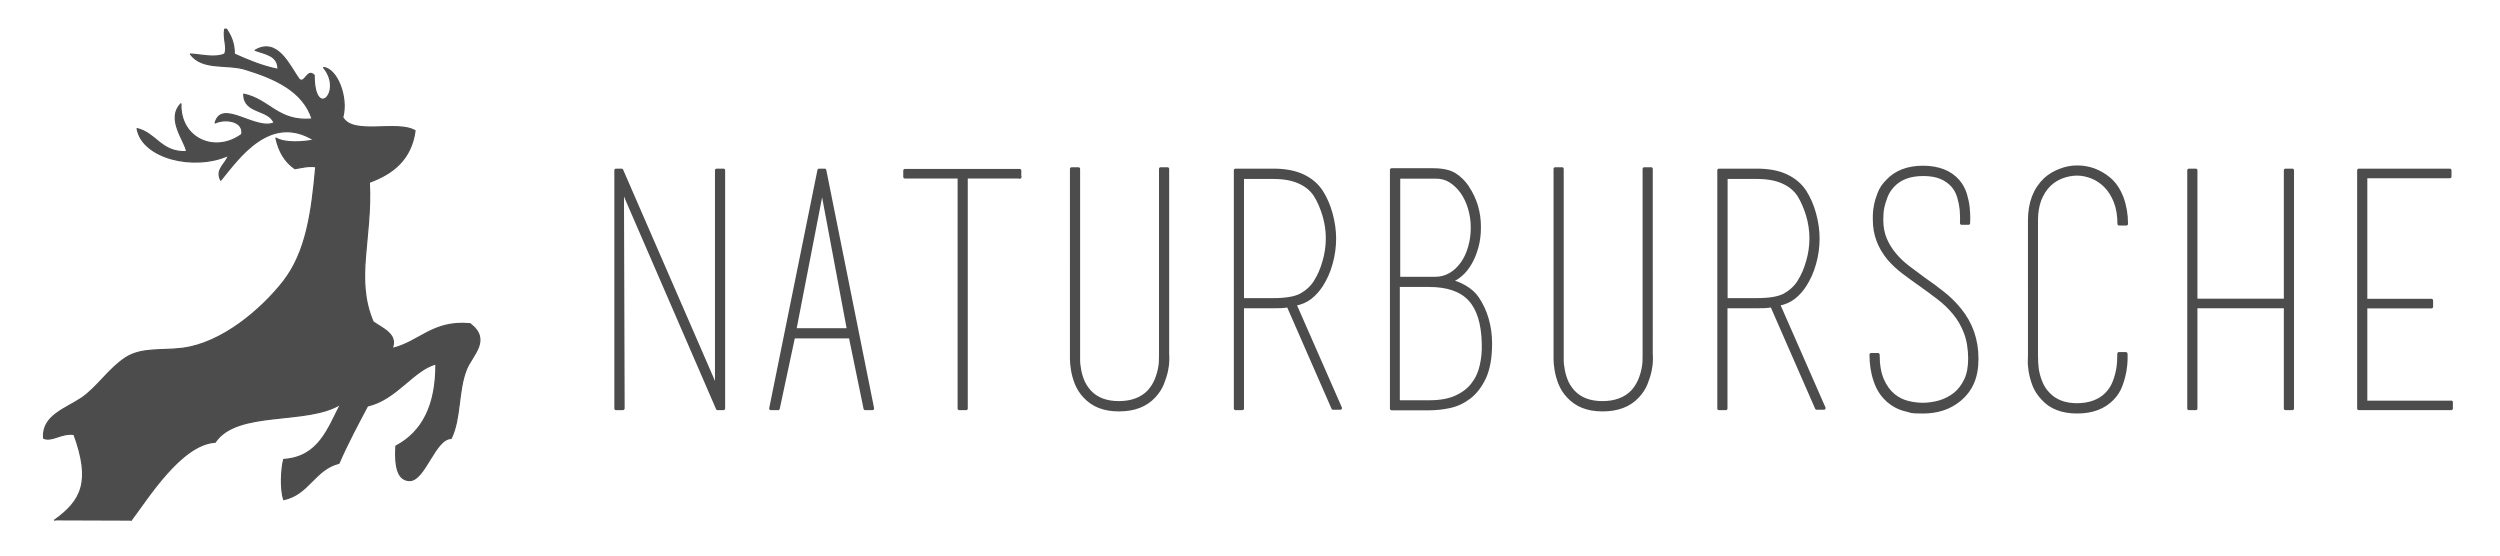 <svg xmlns="http://www.w3.org/2000/svg" viewBox="0 0 1793.8 399.1"><defs><style>.cls-2{fill:none}.cls-3{fill:#4c4c4c}.cls-5{isolation:isolate}.cls-2{stroke-linecap:round;stroke-width:2.4px;stroke:#4c4c4c;stroke-linejoin:round}</style></defs><g id="Ebene_1"><path id="ArtBoard1" style="fill:none" d="M-32.5-48.5h1919.3v498H-32.5z"/><g id="ArtBoard11"><g class="cls-5"><path class="cls-3" d="M446.9 293.1H442V122.2h4l65.1 149.7c.9 2.2 1.6 3.9 2 5.2.4 1.3.7 2.3 1.1 3.1v-158h4.9v170.9h-4.2l-64.4-148.6c-.3-.8-1-2.4-2-4.8s-1.7-4.3-2-5.8L447 293zm-1.6-170.9h-1.6 1.6zm72.1 170.9h-1.6 1.6zM626 293.1h-5.2l-10.6-51.5h-40.9l-11 51.5h-5.2l34.6-170.9h4L626 293.1zm-17.1-56.4-19-101.5-19.7 101.5H609zm-20-114.5h1.6-1.6zM688.3 126.9h-39v-4.5h82.3v4.7l.2-.2h-38.6v166.2h-4.9V126.9zM837.8 255v3.5c0 2-.3 4.5-.9 7.4-.6 2.9-1.6 6-2.9 9.3s-3.3 6.3-6 9.2c-5.9 6.4-14.3 9.6-25.1 9.6s-18.7-3.2-24.6-9.6c-2.7-2.8-4.6-6-6-9.4-1.3-3.4-2.2-6.7-2.7-9.8-.5-3.1-.7-5.7-.7-7.9V121.2h4.9v137.6c0 1.6.2 3.3.5 4.8.3 2.8 1.1 5.8 2.2 8.8 1.2 3.1 2.9 5.9 5.3 8.6 4.9 5.3 11.9 8 21 8s16.5-2.7 21.7-8.2c2.2-2.5 3.9-5.2 5.1-8.1 1.2-2.9 2-5.7 2.5-8.3.3-1.6.5-3.1.6-4.6 0-1.5.1-3 .1-4.6v-134h4.9V255zM924.6 219.3c-1.7.3-3.5.5-5.3.6-1.8 0-3.7.1-5.8.1h-22.1v73.1h-4.9V122.2h27c8.5 0 15.6 1.3 21.3 4 5.7 2.7 10.1 6.4 13.3 11.3 3 4.7 5.3 10 6.9 15.9s2.5 11.8 2.5 17.7-.8 12.1-2.5 18c-1.6 5.9-4 11.1-6.9 15.6-2.2 3.4-4.8 6.3-7.8 8.7-3 2.4-6.7 4-11.3 4.9l-4.5.9zm19.2-17.2c2.7-4.2 4.8-9.1 6.3-14.5 1.6-5.4 2.4-11 2.4-16.6s-.8-11-2.4-16.4c-1.6-5.4-3.7-10.3-6.3-14.5-2.7-4.1-6.5-7.3-11.5-9.5-5-2.3-11.3-3.4-18.8-3.4h-22.1v87.9h22.1c9.1 0 15.7-1.1 20-3.4 4.2-2.3 7.7-5.5 10.3-9.5zM929 218.3l32.7 74.5h-5.2l-32.2-73.6 4.7-.9zM1052.9 134.4c5.8 8.6 8.6 18.3 8.5 28.9 0 5-.6 9.7-1.8 14-1.2 4.3-2.7 8.1-4.7 11.5-2 3.4-4.2 6.2-6.7 8.3-2.5 2.2-5.2 3.8-8 4.7 3.3.5 6.9 1.8 10.7 4 3.8 2.2 6.9 4.9 9 8 3.1 4.5 5.5 9.6 7.1 15.2 1.6 5.6 2.4 11.4 2.4 17.5 0 10.2-1.5 18.3-4.3 24.4-2.9 6.1-6.5 10.8-10.8 14.1-4.3 3.3-9 5.5-14.1 6.6-5.1 1.1-10 1.6-14.7 1.6h-27V121.9h29.6c6.7 0 11.9 1.1 15.5 3.3 3.6 2.2 6.7 5.3 9.4 9.2zm-49.6 65.4h26.6c3.9 0 7.5-1 10.8-2.9s6.1-4.6 8.5-8c2.4-3.4 4.2-7.3 5.4-11.7 1.3-4.4 1.9-9 1.9-13.9s-.7-9.5-2-13.9-3.2-8.3-5.5-11.6c-2.4-3.3-5.1-5.9-8.2-7.9-3.1-2-6.6-2.9-10.3-2.9h-27v72.9zm22.1 88.6c7.7 0 14.1-1.1 19.2-3.4s9.1-5.3 12.1-9.2c3-3.8 5.1-8.3 6.2-13.4 1.2-5.1 1.7-10.4 1.5-15.9-.3-14.4-3.6-25-9.8-31.7-6.2-6.7-15.9-10.1-29.3-10.1h-22.1v83.7h22.1zM1184.8 255v3.5c0 2-.3 4.5-.9 7.4-.6 2.9-1.6 6-2.9 9.3-1.3 3.3-3.3 6.3-6 9.2-5.9 6.4-14.3 9.6-25.1 9.6s-18.7-3.2-24.6-9.6c-2.7-2.8-4.6-6-6-9.4-1.3-3.4-2.2-6.7-2.7-9.8-.5-3.1-.7-5.7-.7-7.9V121.2h4.9v137.6c0 1.6.2 3.3.5 4.8.3 2.8 1.1 5.8 2.2 8.8s2.9 5.9 5.3 8.6c4.9 5.3 11.9 8 21 8s16.5-2.7 21.7-8.2c2.2-2.5 3.9-5.2 5.1-8.1 1.2-2.9 2-5.7 2.5-8.3.3-1.6.5-3.1.6-4.6 0-1.5.1-3 .1-4.6v-134h4.9V255zM1271.5 219.3c-1.7.3-3.5.5-5.3.6-1.8 0-3.7.1-5.8.1h-22.1v73.1h-4.9V122.2h27c8.5 0 15.6 1.3 21.3 4 5.7 2.7 10.1 6.4 13.3 11.3 3 4.7 5.3 10 6.9 15.9s2.5 11.8 2.5 17.7-.8 12.1-2.5 18c-1.6 5.9-4 11.1-6.9 15.6-2.2 3.4-4.8 6.3-7.8 8.7-3 2.4-6.7 4-11.3 4.9l-4.5.9zm19.3-17.2c2.7-4.2 4.8-9.1 6.3-14.5 1.6-5.4 2.4-11 2.4-16.6s-.8-11-2.4-16.4c-1.6-5.4-3.7-10.3-6.3-14.5-2.7-4.1-6.5-7.3-11.5-9.5-5-2.3-11.3-3.4-18.8-3.4h-22.1v87.9h22.1c9.1 0 15.7-1.1 20-3.4 4.2-2.3 7.7-5.5 10.3-9.5zm-14.8 16.2 32.7 74.5h-5.2l-32.2-73.6 4.7-.9zM1354.3 287c-3.9-3.4-6.9-8.1-8.8-13.9-2-5.8-2.9-12-2.9-18.6h4.9c0 7.5 1.1 13.6 3.2 18.3s4.8 8.3 8 10.9c3.2 2.6 6.7 4.3 10.5 5.2 3.8.9 7.3 1.3 10.6 1.3s8.1-.6 12.1-1.8 7.6-3.1 10.8-5.6c3.2-2.6 5.8-6 7.8-10.2 2-4.2 2.9-9.4 2.9-15.5s-1-13.2-3.1-18.5c-2-5.2-4.7-9.9-8.1-14-3.4-4.1-7.2-7.7-11.4-10.9s-8.5-6.4-12.9-9.5c-4.2-3-8.3-5.9-12.1-8.8-3.8-2.9-7.3-6.1-10.5-9.8-6.9-8.3-10.3-17.5-10.3-27.7v-3.6c0-2 .3-4.3.8-6.9.5-2.7 1.4-5.6 2.6-8.7 1.2-3.1 3.1-6 5.8-8.7 6.1-6.6 14.7-9.9 25.6-9.9s19.5 3.3 25.2 9.9c2.4 2.8 4 5.9 5.1 9.3 1 3.4 1.7 6.6 2 9.6.3 3.1.4 5.6.4 7.8 0 2.1-.1 3.3-.1 3.4h-4.9c.2-3.8 0-7.1-.2-9.9-.3-2.8-.9-5.8-1.8-8.8-.9-3.1-2.3-5.8-4.3-8.1-2.4-2.7-5.3-4.7-8.7-6.1-3.4-1.4-7.6-2.1-12.5-2.1-9.6 0-16.8 2.7-21.9 8.2-2.2 2.4-3.8 4.9-4.9 7.8-1.1 2.8-1.9 5.4-2.4 7.9-.5 2.4-.7 5.4-.7 8.8 0 5.2.9 9.8 2.6 13.8 1.7 4 4 7.7 6.8 11 2.8 3.4 6.1 6.5 9.8 9.3 3.7 2.8 7.5 5.6 11.4 8.5 4.6 3.1 9 6.4 13.4 9.9 4.4 3.4 8.4 7.4 12 11.8 8.2 10 12.3 21.8 12.3 35.3s-4.2 22.6-12.7 29.6c-6.9 5.6-15.5 8.5-25.9 8.5s-7.7-.5-12.3-1.5c-4.6-1-9-3.3-13-6.7zM1525.4 254.1v3.6c0 2.3-.3 5.1-.8 8.3-.6 3.3-1.5 6.7-2.8 10.3-1.3 3.6-3.3 6.8-6 9.6-6.1 6.4-14.6 9.6-25.4 9.6s-19-3.2-24.7-9.6c-2.8-3-4.9-6.2-6.2-9.6-1.3-3.4-2.2-6.7-2.7-9.8-.5-3.1-.7-5.7-.6-7.9 0-2.2.1-3.5.1-4V158c0-12.5 3.8-22.3 11.3-29.4 3-2.7 6.5-4.8 10.5-6.3 4-1.6 8.1-2.4 12.3-2.4 8.5 0 16.1 2.8 23 8.5 3.9 3.3 6.9 7.8 9.1 13.5 2.1 5.7 3.2 12 3.2 18.7h-5.2c0-6.1-.9-11.4-2.7-16-1.8-4.5-4.2-8.3-7.1-11.2-2.9-2.9-6.2-5.1-9.8-6.5-3.6-1.4-7.1-2.1-10.6-2.1s-7.2.7-10.7 2c-3.5 1.3-6.7 3.3-9.4 6s-4.9 6.1-6.6 10.3c-1.6 4.2-2.5 9.2-2.5 14.8V255c0 3.9.2 7.2.6 10 .4 2.7 1.2 5.7 2.4 8.8 1.2 3.1 2.9 6 5.3 8.5 5 5.5 12 8.2 20.9 8.2s16.5-2.7 21.6-8.2c2.4-2.5 4.1-5.4 5.3-8.6 1.2-3.2 2-6.3 2.5-9.3.5-3 .7-6.5.7-10.6h4.9zM1644.8 122.2v170.9h-4.9V220h-64.4v73.1h-4.9V122.2h4.9v93.3h64.4v-93.3h4.9zM1758.8 288.6v4.5h-66.3V122.2h65.3v4.5h-60.4v88.9h47.2v4.5h-47.2v68.6h61.4z"/></g><g class="cls-5"><path class="cls-2" d="M446.9 293.1H442V122.2h4l65.1 149.7c.9 2.2 1.6 3.9 2 5.2.4 1.3.7 2.3 1.1 3.1v-158h4.9v170.9h-4.2l-64.4-148.6c-.3-.8-1-2.4-2-4.8s-1.7-4.3-2-5.8L447 293zm-1.6-170.9h-1.6 1.6zm72.1 170.9h-1.6 1.6zM626 293.1h-5.2l-10.6-51.5h-40.9l-11 51.5h-5.2l34.6-170.9h4L626 293.1zm-17.1-56.4-19-101.5-19.7 101.5H609zm-20-114.5h1.6-1.6zM688.3 126.9h-39v-4.5h82.3v4.7l.2-.2h-38.6v166.2h-4.9V126.9zM837.8 255v3.5c0 2-.3 4.5-.9 7.4-.6 2.9-1.6 6-2.9 9.3s-3.3 6.3-6 9.2c-5.9 6.4-14.3 9.6-25.1 9.6s-18.7-3.2-24.6-9.6c-2.7-2.8-4.6-6-6-9.4-1.3-3.4-2.2-6.7-2.7-9.8-.5-3.1-.7-5.7-.7-7.9V121.2h4.9v137.6c0 1.6.2 3.3.5 4.8.3 2.8 1.1 5.8 2.2 8.8 1.2 3.1 2.9 5.9 5.3 8.6 4.9 5.3 11.9 8 21 8s16.5-2.7 21.7-8.2c2.2-2.5 3.9-5.2 5.1-8.1 1.2-2.9 2-5.7 2.5-8.3.3-1.6.5-3.1.6-4.6 0-1.5.1-3 .1-4.6v-134h4.9V255zM924.6 219.3c-1.7.3-3.5.5-5.3.6-1.8 0-3.7.1-5.8.1h-22.1v73.1h-4.9V122.2h27c8.5 0 15.6 1.3 21.3 4 5.7 2.7 10.1 6.4 13.3 11.3 3 4.7 5.3 10 6.9 15.9s2.5 11.8 2.5 17.7-.8 12.1-2.5 18c-1.6 5.9-4 11.1-6.9 15.6-2.2 3.4-4.8 6.3-7.8 8.7-3 2.4-6.7 4-11.3 4.9l-4.5.9zm19.2-17.2c2.7-4.2 4.8-9.1 6.3-14.5 1.6-5.4 2.4-11 2.4-16.6s-.8-11-2.4-16.4c-1.6-5.4-3.7-10.3-6.3-14.5-2.7-4.1-6.5-7.3-11.5-9.5-5-2.3-11.3-3.4-18.8-3.4h-22.1v87.9h22.1c9.1 0 15.7-1.1 20-3.4 4.2-2.3 7.7-5.5 10.3-9.5zM929 218.3l32.7 74.5h-5.2l-32.2-73.6 4.7-.9zM1052.9 134.4c5.8 8.6 8.6 18.3 8.5 28.9 0 5-.6 9.7-1.8 14-1.2 4.3-2.7 8.1-4.7 11.5-2 3.4-4.2 6.2-6.7 8.3-2.5 2.2-5.2 3.8-8 4.7 3.3.5 6.9 1.8 10.7 4 3.8 2.2 6.9 4.9 9 8 3.1 4.5 5.5 9.6 7.1 15.2 1.6 5.6 2.4 11.4 2.4 17.5 0 10.2-1.5 18.3-4.3 24.4-2.9 6.1-6.5 10.8-10.8 14.1-4.3 3.3-9 5.5-14.1 6.6-5.1 1.1-10 1.6-14.7 1.6h-27V121.9h29.6c6.7 0 11.9 1.1 15.5 3.3 3.6 2.2 6.7 5.3 9.4 9.2zm-49.6 65.4h26.6c3.9 0 7.5-1 10.8-2.9s6.1-4.6 8.5-8c2.4-3.4 4.2-7.3 5.4-11.7 1.3-4.4 1.9-9 1.9-13.9s-.7-9.5-2-13.9-3.2-8.3-5.5-11.6c-2.4-3.3-5.1-5.9-8.2-7.9-3.1-2-6.6-2.9-10.3-2.9h-27v72.9zm22.1 88.6c7.7 0 14.1-1.1 19.2-3.4s9.1-5.3 12.1-9.2c3-3.8 5.1-8.3 6.2-13.4 1.2-5.1 1.7-10.4 1.5-15.9-.3-14.4-3.6-25-9.8-31.7-6.2-6.7-15.9-10.1-29.3-10.1h-22.1v83.7h22.1zM1184.8 255v3.5c0 2-.3 4.5-.9 7.4-.6 2.9-1.6 6-2.9 9.3-1.3 3.3-3.3 6.3-6 9.2-5.9 6.4-14.3 9.6-25.1 9.6s-18.7-3.2-24.6-9.6c-2.7-2.8-4.6-6-6-9.4-1.3-3.4-2.2-6.7-2.7-9.8-.5-3.1-.7-5.7-.7-7.9V121.2h4.9v137.6c0 1.6.2 3.3.5 4.8.3 2.8 1.1 5.8 2.2 8.8s2.9 5.9 5.3 8.6c4.9 5.3 11.9 8 21 8s16.5-2.7 21.7-8.2c2.2-2.5 3.9-5.2 5.1-8.1 1.2-2.9 2-5.7 2.5-8.3.3-1.6.5-3.1.6-4.6 0-1.5.1-3 .1-4.6v-134h4.9V255zM1271.5 219.3c-1.7.3-3.5.5-5.3.6-1.8 0-3.7.1-5.8.1h-22.1v73.1h-4.9V122.2h27c8.5 0 15.6 1.3 21.3 4 5.7 2.7 10.1 6.4 13.3 11.3 3 4.7 5.3 10 6.9 15.9s2.5 11.8 2.5 17.7-.8 12.1-2.5 18c-1.6 5.9-4 11.1-6.9 15.6-2.2 3.4-4.8 6.3-7.8 8.7-3 2.4-6.7 4-11.3 4.9l-4.5.9zm19.3-17.2c2.7-4.2 4.8-9.1 6.3-14.5 1.6-5.4 2.4-11 2.4-16.6s-.8-11-2.4-16.4c-1.6-5.4-3.7-10.3-6.3-14.5-2.7-4.1-6.5-7.3-11.5-9.5-5-2.3-11.3-3.4-18.8-3.4h-22.1v87.9h22.1c9.1 0 15.7-1.1 20-3.4 4.2-2.3 7.7-5.5 10.3-9.5zm-14.8 16.2 32.7 74.5h-5.2l-32.2-73.6 4.7-.9zM1354.3 287c-3.9-3.4-6.9-8.1-8.8-13.9-2-5.8-2.9-12-2.9-18.6h4.9c0 7.5 1.1 13.6 3.2 18.3s4.8 8.3 8 10.9c3.2 2.6 6.7 4.3 10.5 5.2 3.8.9 7.3 1.3 10.6 1.3s8.1-.6 12.1-1.8 7.6-3.1 10.8-5.6c3.2-2.6 5.8-6 7.8-10.2 2-4.2 2.9-9.4 2.9-15.5s-1-13.2-3.1-18.5c-2-5.2-4.7-9.9-8.1-14-3.4-4.1-7.2-7.7-11.4-10.9s-8.5-6.4-12.9-9.5c-4.2-3-8.3-5.9-12.1-8.8-3.8-2.9-7.3-6.1-10.5-9.8-6.9-8.3-10.3-17.5-10.3-27.7v-3.6c0-2 .3-4.3.8-6.9.5-2.7 1.4-5.6 2.6-8.7 1.2-3.1 3.1-6 5.8-8.7 6.1-6.6 14.7-9.9 25.6-9.9s19.5 3.3 25.2 9.9c2.4 2.8 4 5.9 5.1 9.3 1 3.4 1.7 6.6 2 9.6.3 3.1.4 5.6.4 7.8 0 2.1-.1 3.3-.1 3.4h-4.9c.2-3.8 0-7.1-.2-9.9-.3-2.8-.9-5.8-1.8-8.8-.9-3.1-2.3-5.8-4.3-8.1-2.4-2.7-5.3-4.7-8.7-6.1-3.4-1.4-7.6-2.1-12.5-2.1-9.6 0-16.8 2.7-21.9 8.2-2.2 2.4-3.8 4.9-4.9 7.8-1.1 2.8-1.9 5.4-2.4 7.9-.5 2.4-.7 5.4-.7 8.8 0 5.2.9 9.8 2.6 13.8 1.7 4 4 7.7 6.8 11 2.8 3.4 6.1 6.5 9.8 9.3 3.7 2.8 7.5 5.6 11.4 8.5 4.6 3.1 9 6.4 13.4 9.9 4.4 3.4 8.4 7.4 12 11.8 8.2 10 12.3 21.8 12.3 35.3s-4.2 22.6-12.7 29.6c-6.9 5.6-15.5 8.5-25.9 8.5s-7.7-.5-12.3-1.5c-4.6-1-9-3.3-13-6.7zM1525.4 254.1v3.6c0 2.3-.3 5.1-.8 8.3-.6 3.3-1.5 6.7-2.8 10.3-1.3 3.6-3.3 6.8-6 9.6-6.1 6.4-14.6 9.6-25.4 9.6s-19-3.2-24.7-9.6c-2.8-3-4.9-6.2-6.2-9.6-1.3-3.4-2.2-6.7-2.7-9.8-.5-3.1-.7-5.7-.6-7.9 0-2.2.1-3.5.1-4V158c0-12.5 3.8-22.3 11.3-29.4 3-2.7 6.5-4.8 10.5-6.3 4-1.6 8.1-2.4 12.3-2.4 8.5 0 16.1 2.8 23 8.5 3.9 3.3 6.9 7.8 9.1 13.5 2.1 5.7 3.2 12 3.2 18.7h-5.2c0-6.1-.9-11.4-2.7-16-1.8-4.5-4.2-8.3-7.1-11.2-2.9-2.9-6.2-5.1-9.8-6.5-3.6-1.4-7.1-2.1-10.6-2.1s-7.2.7-10.7 2c-3.5 1.3-6.7 3.3-9.4 6s-4.9 6.1-6.6 10.3c-1.6 4.2-2.5 9.2-2.5 14.8V255c0 3.9.2 7.2.6 10 .4 2.7 1.2 5.7 2.4 8.8 1.2 3.1 2.9 6 5.3 8.5 5 5.5 12 8.2 20.9 8.2s16.5-2.7 21.6-8.2c2.4-2.5 4.1-5.4 5.3-8.6 1.2-3.2 2-6.3 2.5-9.3.5-3 .7-6.5.7-10.6h4.9zM1644.8 122.2v170.9h-4.9V220h-64.4v73.1h-4.9V122.2h4.9v93.3h64.4v-93.3h4.9zM1758.8 288.6v4.5h-66.3V122.2h65.3v4.5h-60.4v88.9h47.2v4.5h-47.2v68.6h61.4z"/></g><path d="M38.9 373.4c19.9-14.1 26.5-28 14.2-61.7-9-1.3-16 5.4-21.8 2.7-1.3-16.2 16.1-21.2 27.3-28.8 11.2-7.7 19.5-21 31.4-28.8 11.5-7.6 26.5-5 41-6.9 28.3-3.6 56.6-27.8 72.4-48 16.4-21.1 20.3-49.8 23.2-82.3-6.1-.7-10.2.7-15 1.4-7.1-4.8-11.5-12.3-13.6-21.9 6.7 3.8 18.8 3 27.3 1.4-31.6-19.4-53.9 12.9-66.9 28.8-4.1-7.9 3.8-11.6 5.5-17.8-25 11.2-61.9 1.9-65.5-19.2 13.9 3.4 17.2 17.4 35.5 16.5-.7-7.1-14.9-23.2-4.1-34.3-.8 24.9 24.5 36.1 43.7 21.9 1.6-9.9-12.2-11.5-19.1-8.2 4.6-17.4 28.7 5.7 42.3 0-3.9-10.2-21.7-6.5-21.8-20.6 18.5 3.8 24.6 20.1 49.1 17.8-6.6-20.4-27.1-29.2-47.8-35.6-13.4-4.2-30.9.8-39.6-11 7.8.4 17.4 3.1 24.6 0 2.2-4.8-1.1-10.2 0-17.8h1.4c3 4.7 5.6 9.9 5.5 17.8 9.8 4.4 19.7 8.6 31.4 11 .1-10.2-9.1-11-16.4-13.7 16.1-9.5 24.8 11.4 31.4 20.6 4.2 4.3 5.9-7.9 10.9-2.7 0 32.6 21.2 12 6.8-5.5 9.5.8 17.7 21.2 13.7 35.7 7.3 13.3 38.9 2 51.9 9.6-2.8 20.5-15.8 30.8-32.8 37 2.1 40.7-10.5 69.2 2.7 100.1 5.8 4.4 18.2 8.8 13.6 19.2 19.9-4.7 29-20.3 56-17.8 15.3 11.7 1.5 22.3-2.7 32.9-6.1 15.3-3.9 35-10.9 49.4-11.6 0-18.9 30.6-30 30.2-8.2-.3-10.5-9.7-9.6-24.7 19.1-10.1 28.9-29.4 28.7-59-16.5 4.5-28.3 25.5-49.1 30.2-7.1 13.4-14.3 26.8-20.5 41.1-17.5 4.4-21.5 22.2-39.6 26.1-2.4-7-1.9-21.8 0-28.8 25.2-1.7 31.7-22.1 40.9-39.8-24 15.2-74.4 3.9-90.1 27.4-24.5 1.5-48.5 40.5-60.5 56.3" style="stroke-width:.9px;stroke:#4c4c4c;stroke-linejoin:round;fill:#4c4c4c"/></g></g></svg>